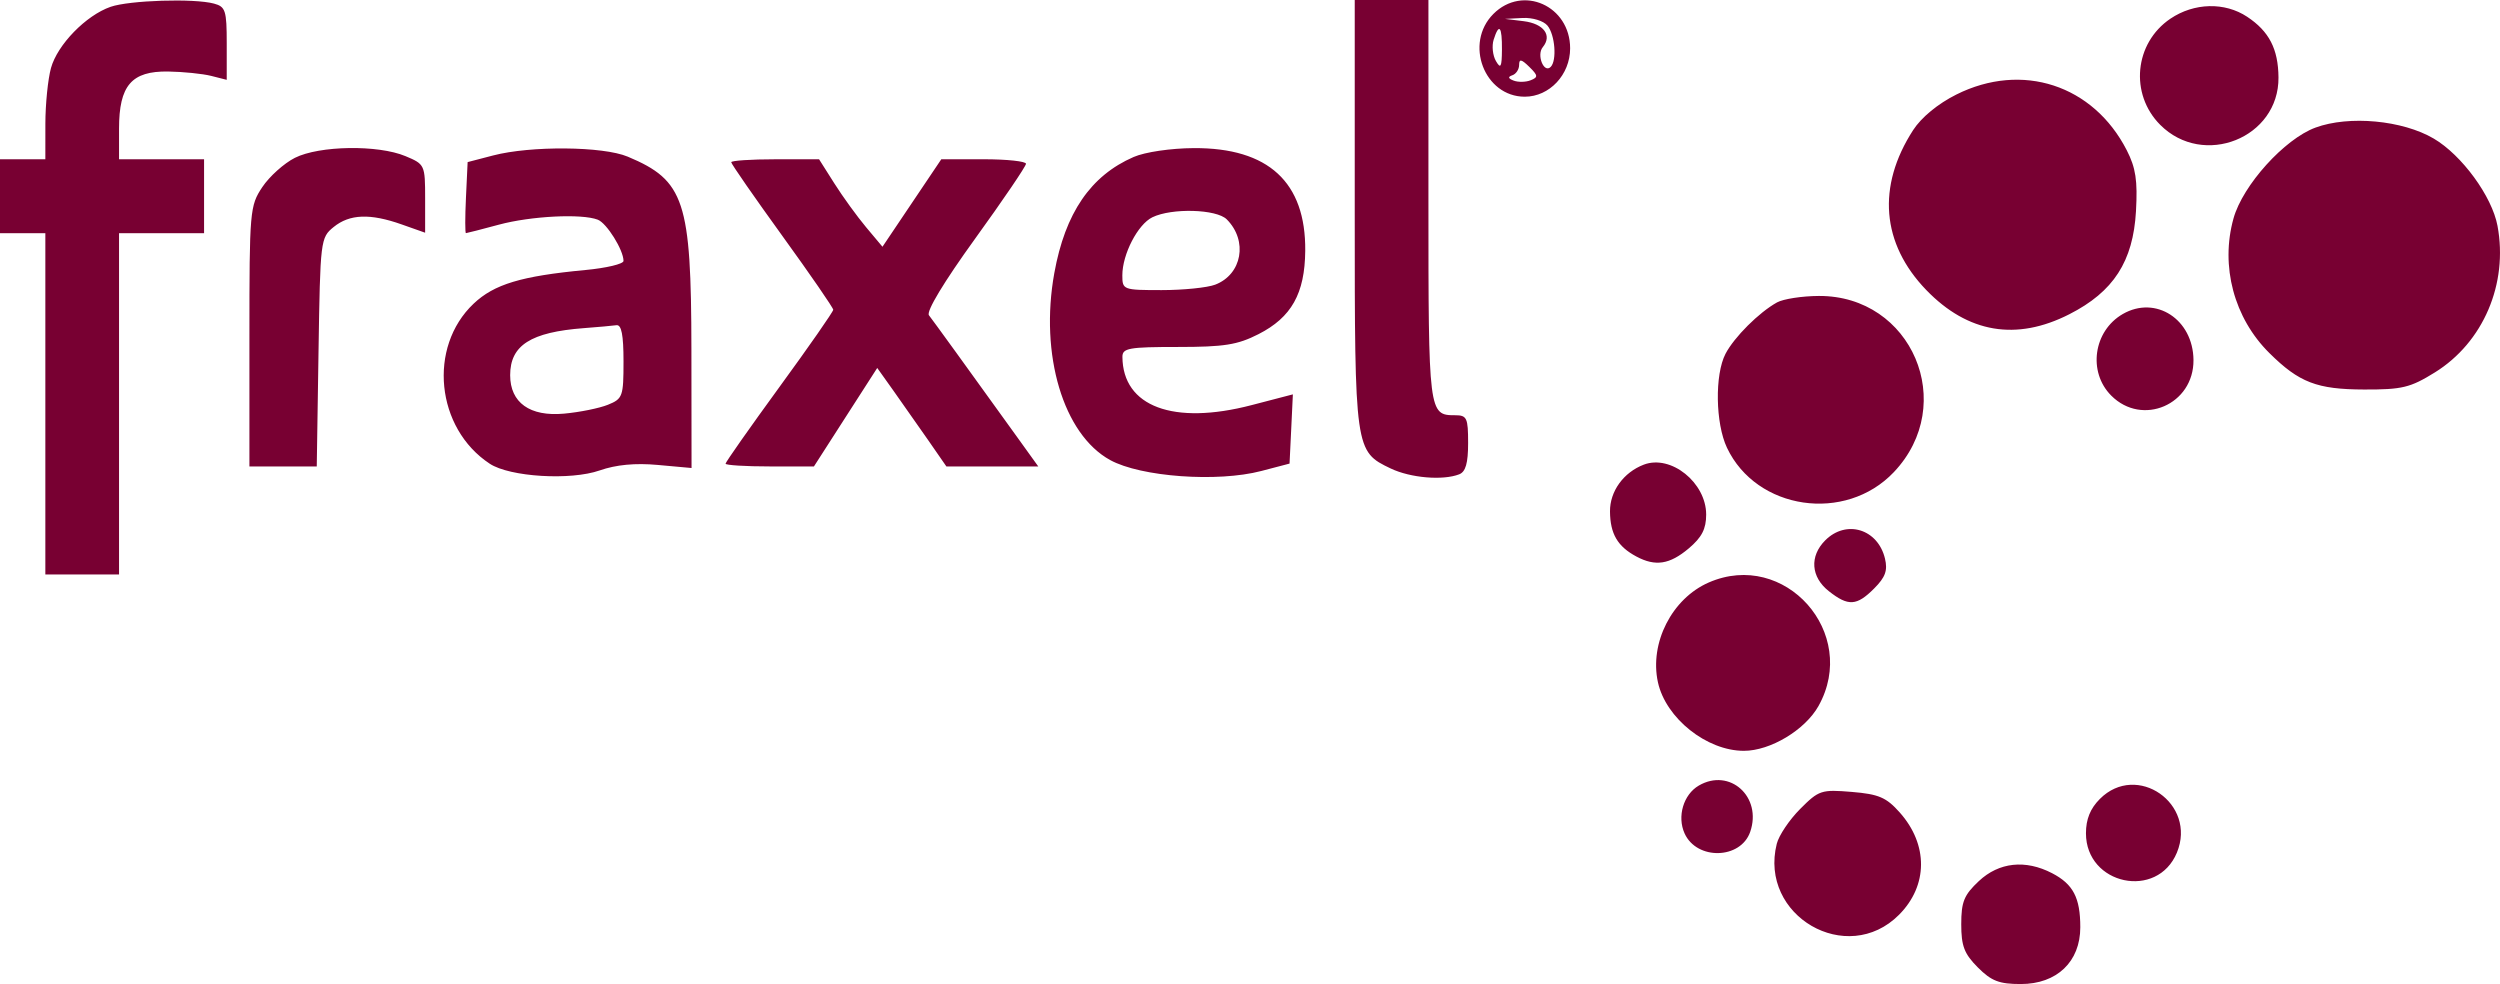 <?xml version="1.0" encoding="UTF-8"?> <svg xmlns="http://www.w3.org/2000/svg" width="94" height="37" viewBox="0 0 94 37" fill="none"> <path fill-rule="evenodd" clip-rule="evenodd" d="M4.156 0.257C3.231 0.58 2.16 1.68 1.917 2.557C1.802 2.974 1.707 3.917 1.706 4.652L1.705 5.988H0.853H0V7.379V8.769H0.853H1.705V15.185V21.601H3.09H4.476V15.185V8.769H6.074H7.673V7.379V5.988H6.074H4.476V4.836C4.476 3.214 4.945 2.668 6.322 2.689C6.889 2.698 7.617 2.772 7.939 2.853L8.525 3.002V1.633C8.525 0.394 8.48 0.252 8.046 0.135C7.297 -0.067 4.864 0.01 4.156 0.257ZM50.938 8.031C50.938 16.93 50.944 16.973 52.293 17.616C53.036 17.97 54.247 18.073 54.864 17.835C55.108 17.742 55.201 17.416 55.201 16.659C55.201 15.71 55.156 15.613 54.711 15.613C53.718 15.613 53.709 15.542 53.709 7.55V0H52.324H50.938V8.031ZM56.15 0.525C55.048 1.631 55.809 3.636 57.332 3.636C58.26 3.636 59.037 2.808 59.037 1.818C59.037 0.218 57.253 -0.581 56.15 0.525ZM81.607 0.703C80.253 1.618 80.068 3.534 81.223 4.693C82.848 6.323 85.691 5.186 85.671 2.912C85.662 1.841 85.319 1.177 84.492 0.63C83.649 0.072 82.499 0.101 81.607 0.703ZM58.185 0.963C58.47 1.307 58.545 2.276 58.306 2.516C58.051 2.772 57.767 2.066 58.008 1.774C58.372 1.333 58.048 0.891 57.291 0.797L56.586 0.71L57.253 0.676C57.623 0.657 58.038 0.784 58.185 0.963ZM56.473 1.871C56.468 2.526 56.426 2.604 56.247 2.295C56.126 2.087 56.088 1.726 56.161 1.493C56.366 0.846 56.48 0.985 56.473 1.871ZM57.553 3.018C57.373 3.09 57.087 3.096 56.917 3.032C56.704 2.952 56.688 2.889 56.864 2.83C57.004 2.783 57.119 2.608 57.119 2.442C57.119 2.207 57.205 2.223 57.5 2.513C57.833 2.84 57.84 2.904 57.553 3.018ZM73.558 3.555C72.865 3.902 72.244 4.413 71.934 4.892C70.565 7.009 70.743 9.162 72.431 10.908C73.992 12.522 75.815 12.83 77.806 11.816C79.469 10.971 80.206 9.83 80.313 7.939C80.377 6.789 80.305 6.311 79.966 5.649C78.707 3.192 76.031 2.318 73.558 3.555ZM87.064 4.797C85.897 5.225 84.328 6.963 83.98 8.212C83.479 10.007 83.999 11.96 85.329 13.275C86.448 14.384 87.118 14.641 88.892 14.646C90.322 14.65 90.627 14.576 91.551 14.003C93.371 12.874 94.313 10.669 93.906 8.491C93.699 7.382 92.566 5.832 91.508 5.21C90.334 4.52 88.327 4.333 87.064 4.797ZM11.087 5.935C10.679 6.141 10.128 6.636 9.862 7.036C9.394 7.739 9.378 7.925 9.378 12.65V17.538H10.644H11.91L11.976 13.241C12.041 9.021 12.051 8.937 12.545 8.536C13.147 8.047 13.917 8.018 15.105 8.439L15.985 8.75V7.465C15.985 6.201 15.973 6.175 15.246 5.871C14.213 5.438 12.007 5.472 11.087 5.935ZM18.542 5.845L17.583 6.095L17.52 7.432C17.485 8.167 17.485 8.768 17.52 8.766C17.555 8.765 18.111 8.622 18.756 8.448C19.964 8.122 21.869 8.026 22.476 8.26C22.814 8.39 23.444 9.4 23.444 9.811C23.444 9.925 22.797 10.079 22.006 10.153C19.599 10.38 18.58 10.687 17.808 11.418C16.081 13.052 16.389 16.104 18.416 17.437C19.171 17.933 21.454 18.072 22.549 17.688C23.163 17.473 23.885 17.404 24.734 17.482L26.002 17.597L25.997 13.129C25.991 7.55 25.738 6.785 23.603 5.89C22.672 5.499 19.961 5.475 18.542 5.845ZM42.626 5.902C41.009 6.605 40.05 8.007 39.642 10.268C39.087 13.34 39.981 16.331 41.742 17.298C42.896 17.932 45.778 18.141 47.422 17.71L48.487 17.431L48.55 16.129L48.612 14.828L47.058 15.233C44.121 15.999 42.217 15.288 42.203 13.421C42.2 13.089 42.44 13.046 44.286 13.046C46.027 13.046 46.529 12.967 47.318 12.565C48.559 11.934 49.062 11.039 49.077 9.431C49.101 6.851 47.692 5.553 44.884 5.569C44.022 5.574 43.052 5.717 42.626 5.902ZM27.494 6.1C27.494 6.161 28.357 7.405 29.412 8.864C30.467 10.323 31.33 11.575 31.33 11.647C31.33 11.718 30.419 13.027 29.305 14.554C28.192 16.082 27.281 17.378 27.281 17.435C27.281 17.491 28.028 17.538 28.942 17.538H30.604L31.794 15.686L32.984 13.835L33.596 14.694C33.932 15.166 34.517 16 34.896 16.545L35.584 17.538H37.312H39.039L38.231 16.415C36.375 13.836 35.095 12.069 34.928 11.854C34.819 11.713 35.49 10.6 36.663 8.976C37.716 7.519 38.577 6.251 38.577 6.158C38.577 6.065 37.86 5.988 36.985 5.988H35.393L34.287 7.633L33.181 9.278L32.564 8.542C32.225 8.137 31.689 7.397 31.373 6.898L30.797 5.989L29.146 5.989C28.237 5.989 27.494 6.039 27.494 6.1ZM46.127 8.249C46.928 9.053 46.703 10.317 45.69 10.704C45.396 10.816 44.491 10.908 43.678 10.908C42.228 10.908 42.2 10.897 42.2 10.352C42.2 9.558 42.782 8.435 43.33 8.169C44.063 7.814 45.741 7.862 46.127 8.249ZM66.817 11.37C66.138 11.746 65.206 12.676 64.879 13.303C64.472 14.086 64.5 15.916 64.934 16.835C66.045 19.183 69.387 19.672 71.208 17.753C73.631 15.2 71.888 11.108 68.386 11.128C67.757 11.131 67.051 11.241 66.817 11.37ZM79.817 11.807C78.714 12.443 78.495 13.984 79.382 14.874C80.551 16.048 82.489 15.21 82.475 13.537C82.462 12.008 81.057 11.094 79.817 11.807ZM23.444 13.586C23.444 14.908 23.414 14.994 22.858 15.219C22.536 15.349 21.793 15.5 21.206 15.553C19.924 15.67 19.182 15.14 19.182 14.107C19.182 12.983 19.955 12.489 21.953 12.338C22.48 12.298 23.032 12.249 23.178 12.228C23.368 12.201 23.444 12.592 23.444 13.586ZM61.808 17.47C61.045 17.761 60.529 18.475 60.536 19.232C60.544 20.074 60.82 20.547 61.528 20.925C62.244 21.308 62.78 21.224 63.497 20.62C63.989 20.204 64.152 19.887 64.152 19.348C64.152 18.146 62.826 17.083 61.808 17.47ZM68.628 20.318C68.033 20.915 68.088 21.695 68.763 22.227C69.496 22.805 69.811 22.786 70.47 22.125C70.891 21.702 70.982 21.45 70.875 21.002C70.607 19.888 69.418 19.525 68.628 20.318ZM64.248 21.902C62.864 22.507 62.015 24.175 62.338 25.653C62.634 27.005 64.172 28.231 65.57 28.231C66.566 28.231 67.871 27.447 68.376 26.545C69.911 23.804 67.109 20.652 64.248 21.902ZM63.874 29.538C63.297 29.875 63.052 30.701 63.341 31.338C63.801 32.351 65.448 32.312 65.807 31.279C66.264 29.963 65.038 28.858 63.874 29.538ZM78.955 30.04C78.594 30.402 78.432 30.802 78.432 31.332C78.432 33.273 81.115 33.842 81.852 32.057C82.609 30.222 80.345 28.645 78.955 30.04ZM67.686 30.417C67.28 30.824 66.884 31.414 66.806 31.728C66.129 34.434 69.447 36.36 71.403 34.396C72.496 33.3 72.507 31.758 71.43 30.549C70.924 29.981 70.643 29.861 69.628 29.776C68.482 29.681 68.389 29.711 67.686 30.417ZM74.405 33.129C73.847 33.652 73.743 33.907 73.743 34.75C73.743 35.57 73.855 35.862 74.366 36.375C74.876 36.887 75.169 37 75.981 37C77.339 37 78.219 36.16 78.219 34.864C78.219 33.755 77.952 33.244 77.158 32.832C76.155 32.312 75.163 32.419 74.405 33.129Z" fill="#780032"></path> </svg> 